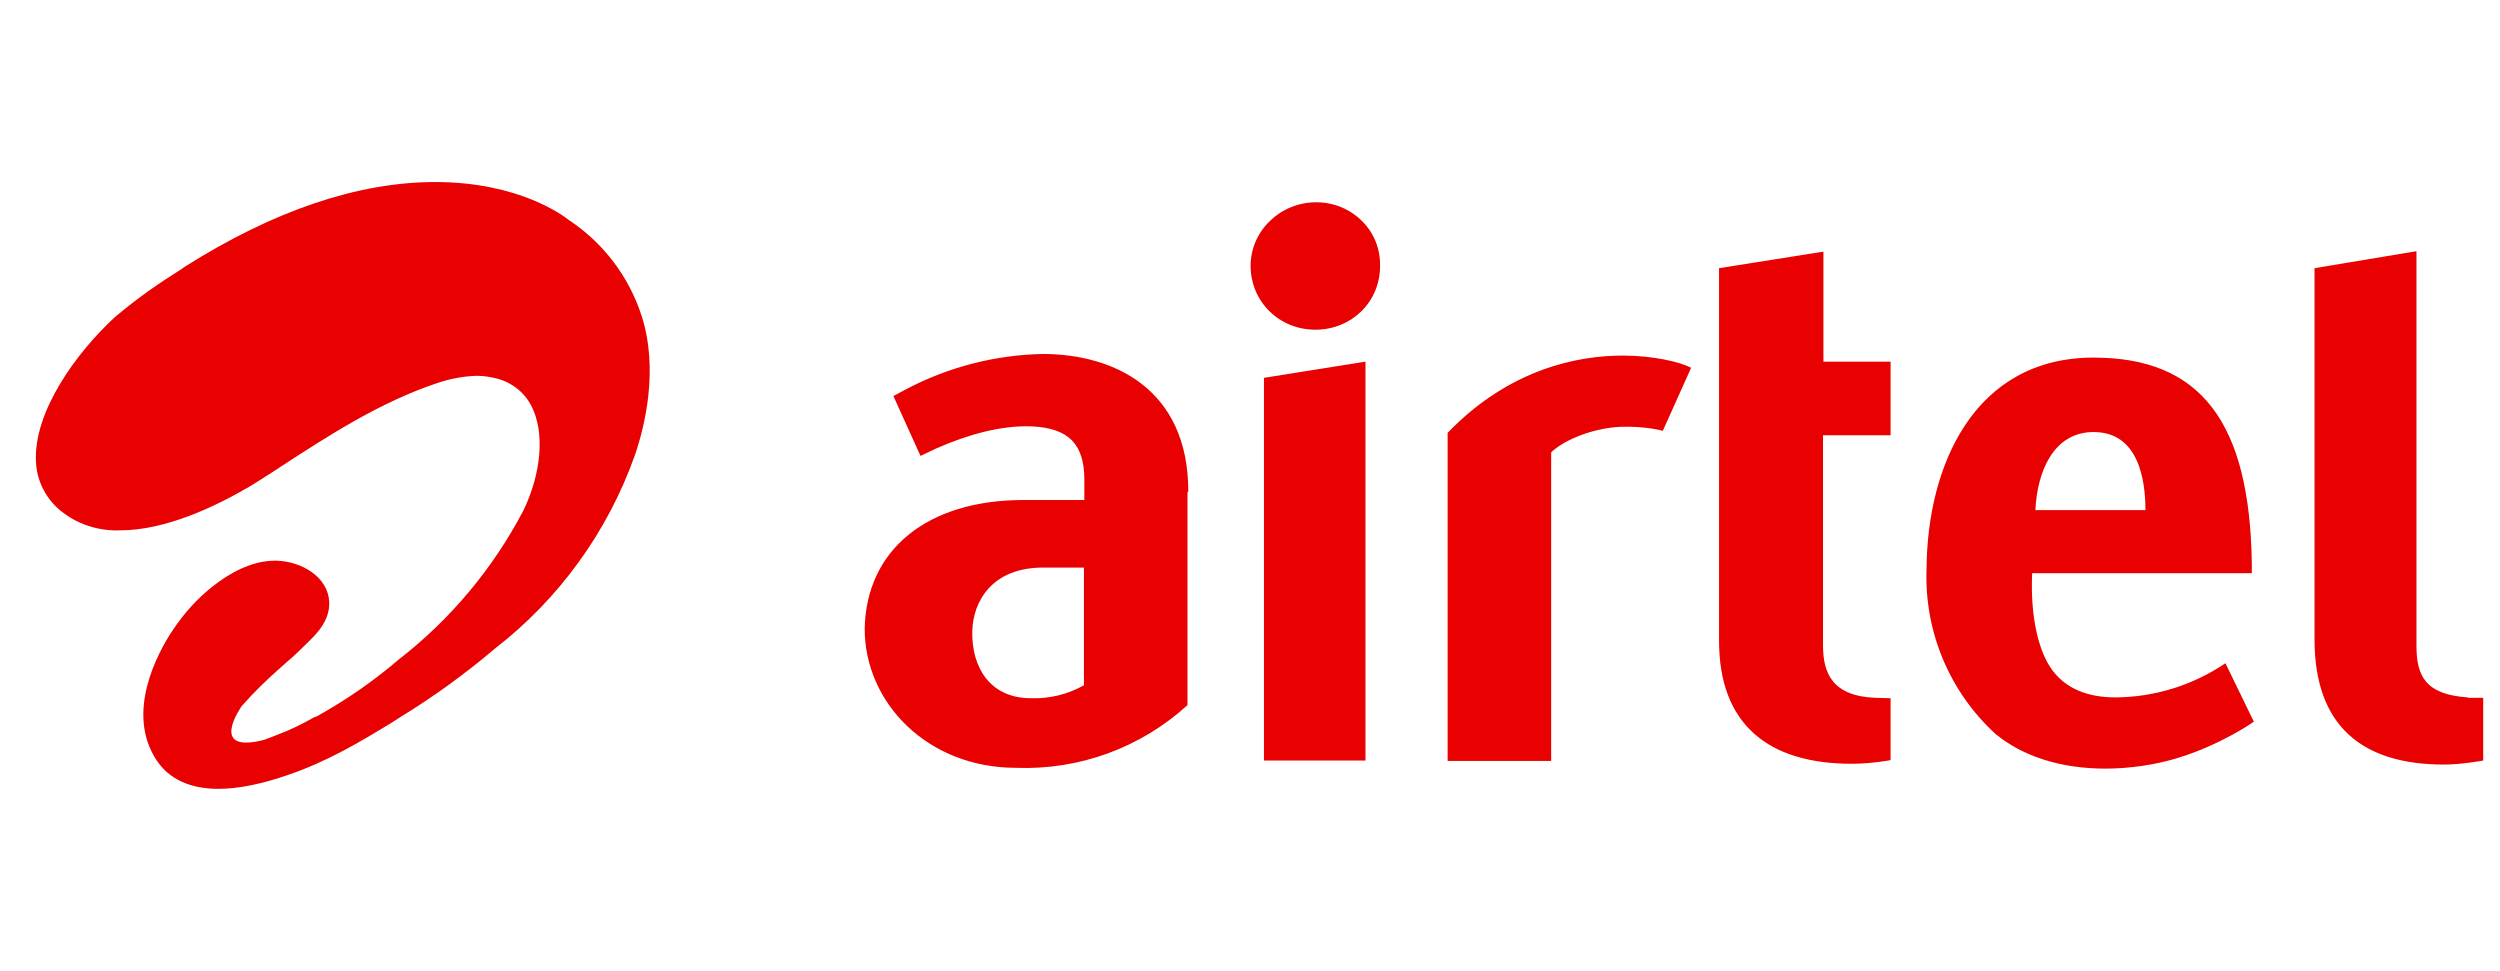 <svg xmlns="http://www.w3.org/2000/svg" width="103" height="40" viewBox="0 0 103 40" fill="none"><g clip-path="url(#clip0_14620_5705)"><path fill-rule="evenodd" clip-rule="evenodd" d="M8.997 32.5C9.831 32.5 10.797 32.3 11.897 31.917C13.531 31.35 14.831 30.567 16.097 29.8L16.431 29.583C17.826 28.733 19.152 27.774 20.397 26.717C23.032 24.675 25.027 21.922 26.147 18.783C26.564 17.583 27.147 15.217 26.431 13C25.903 11.379 24.839 9.986 23.414 9.05C23.247 8.917 21.414 7.5 17.931 7.5C14.764 7.5 11.281 8.667 7.597 11L7.481 11.083L7.147 11.3C6.295 11.836 5.482 12.432 4.714 13.083C3.147 14.533 1.381 16.95 1.481 19.017C1.514 19.85 1.931 20.633 2.614 21.133C3.281 21.633 4.114 21.883 4.947 21.85C6.847 21.85 8.914 20.85 10.331 20.017L10.597 19.85L11.331 19.383L11.581 19.217C13.581 17.917 15.664 16.567 18.014 15.783C18.547 15.6 19.097 15.5 19.647 15.483C19.883 15.486 20.118 15.514 20.347 15.567C21.014 15.7 21.597 16.133 21.897 16.733C22.447 17.8 22.314 19.483 21.564 21.033C20.309 23.429 18.552 25.527 16.414 27.183C15.381 28.067 14.247 28.85 13.047 29.517L12.947 29.55C12.447 29.833 11.947 30.083 11.397 30.283L11.314 30.317L10.881 30.483C8.531 31.083 9.964 29.083 9.964 29.083C10.464 28.517 10.997 28 11.564 27.5C11.897 27.217 12.231 26.917 12.547 26.6L12.614 26.533C13.031 26.133 13.597 25.583 13.564 24.8C13.514 23.767 12.431 23.133 11.397 23.1H11.331C10.331 23.1 9.414 23.65 8.797 24.133C8.131 24.65 7.581 25.267 7.114 25.967C6.481 26.917 5.164 29.367 6.447 31.317C6.964 32.1 7.831 32.5 8.997 32.5Z" fill="#E90000"></path><path fill-rule="evenodd" clip-rule="evenodd" d="M75.125 10.367L70.825 11.05V26.4C70.825 29.85 72.858 31.467 76.292 31.467C77.125 31.467 77.892 31.317 77.892 31.317V28.767L77.275 28.75C75.475 28.683 75.108 27.717 75.108 26.584V17.933H77.892V14.9H75.125V10.367ZM101.675 28.733C99.925 28.617 99.558 27.85 99.558 26.6V10.35L95.358 11.05V26.334C95.358 29.95 97.358 31.5 100.692 31.5C101.425 31.5 102.308 31.334 102.308 31.334V28.75H101.675V28.733ZM59.642 17.85V31.35H63.908V18.634C64.475 18.1 65.658 17.634 66.775 17.584C67.825 17.55 68.508 17.75 68.508 17.75L69.675 15.15C69.225 14.917 68.125 14.65 66.858 14.65C65.025 14.65 62.192 15.184 59.642 17.834V17.85ZM83.858 21.017H88.392C88.392 19.8 88.125 17.8 86.258 17.8C84.592 17.8 83.925 19.45 83.858 21.034V21.017ZM91.692 27.334L92.858 29.733C92.858 29.733 91.525 30.683 89.708 31.233C88.775 31.517 87.725 31.667 86.742 31.667C84.908 31.667 83.342 31.167 82.208 30.233C81.267 29.369 80.527 28.31 80.037 27.13C79.548 25.95 79.322 24.677 79.375 23.4C79.408 19.2 81.325 14.733 86.258 14.733C90.675 14.733 92.692 17.4 92.775 23.217V23.617H83.725C83.642 25.367 83.975 27.017 84.725 27.817C85.225 28.367 86.008 28.733 87.158 28.733C88.769 28.723 90.34 28.235 91.675 27.334H91.692ZM44.675 23.384H42.975C40.875 23.384 40.092 24.767 40.058 26C40.025 27.5 40.792 28.767 42.475 28.767C43.238 28.792 43.993 28.608 44.658 28.233V23.384H44.675ZM48.925 20.284V29.05C47 30.806 44.462 31.734 41.858 31.634C38.225 31.634 35.625 28.967 35.625 25.9C35.692 22.667 38.175 20.6 42.175 20.6H44.675V19.767C44.675 18.317 44.042 17.634 42.508 17.567C41.258 17.517 39.875 17.9 38.558 18.483L37.925 18.784L36.808 16.317L37.308 16.05C39.051 15.126 40.986 14.624 42.958 14.584C45.858 14.584 48.958 16 48.958 20.25L48.925 20.284ZM52.075 31.334H56.258V14.9L52.075 15.567V31.334ZM56.125 9.117C56.625 9.617 56.875 10.284 56.858 10.967C56.858 12.434 55.692 13.584 54.192 13.584C52.692 13.584 51.525 12.417 51.525 10.95C51.525 9.517 52.742 8.334 54.225 8.334C54.958 8.334 55.625 8.617 56.125 9.117Z" fill="#E90000"></path></g><defs><clipPath id="clip0_14620_5705"><rect width="101.667" height="40" fill="white" transform="translate(0.648)"></rect></clipPath></defs></svg>